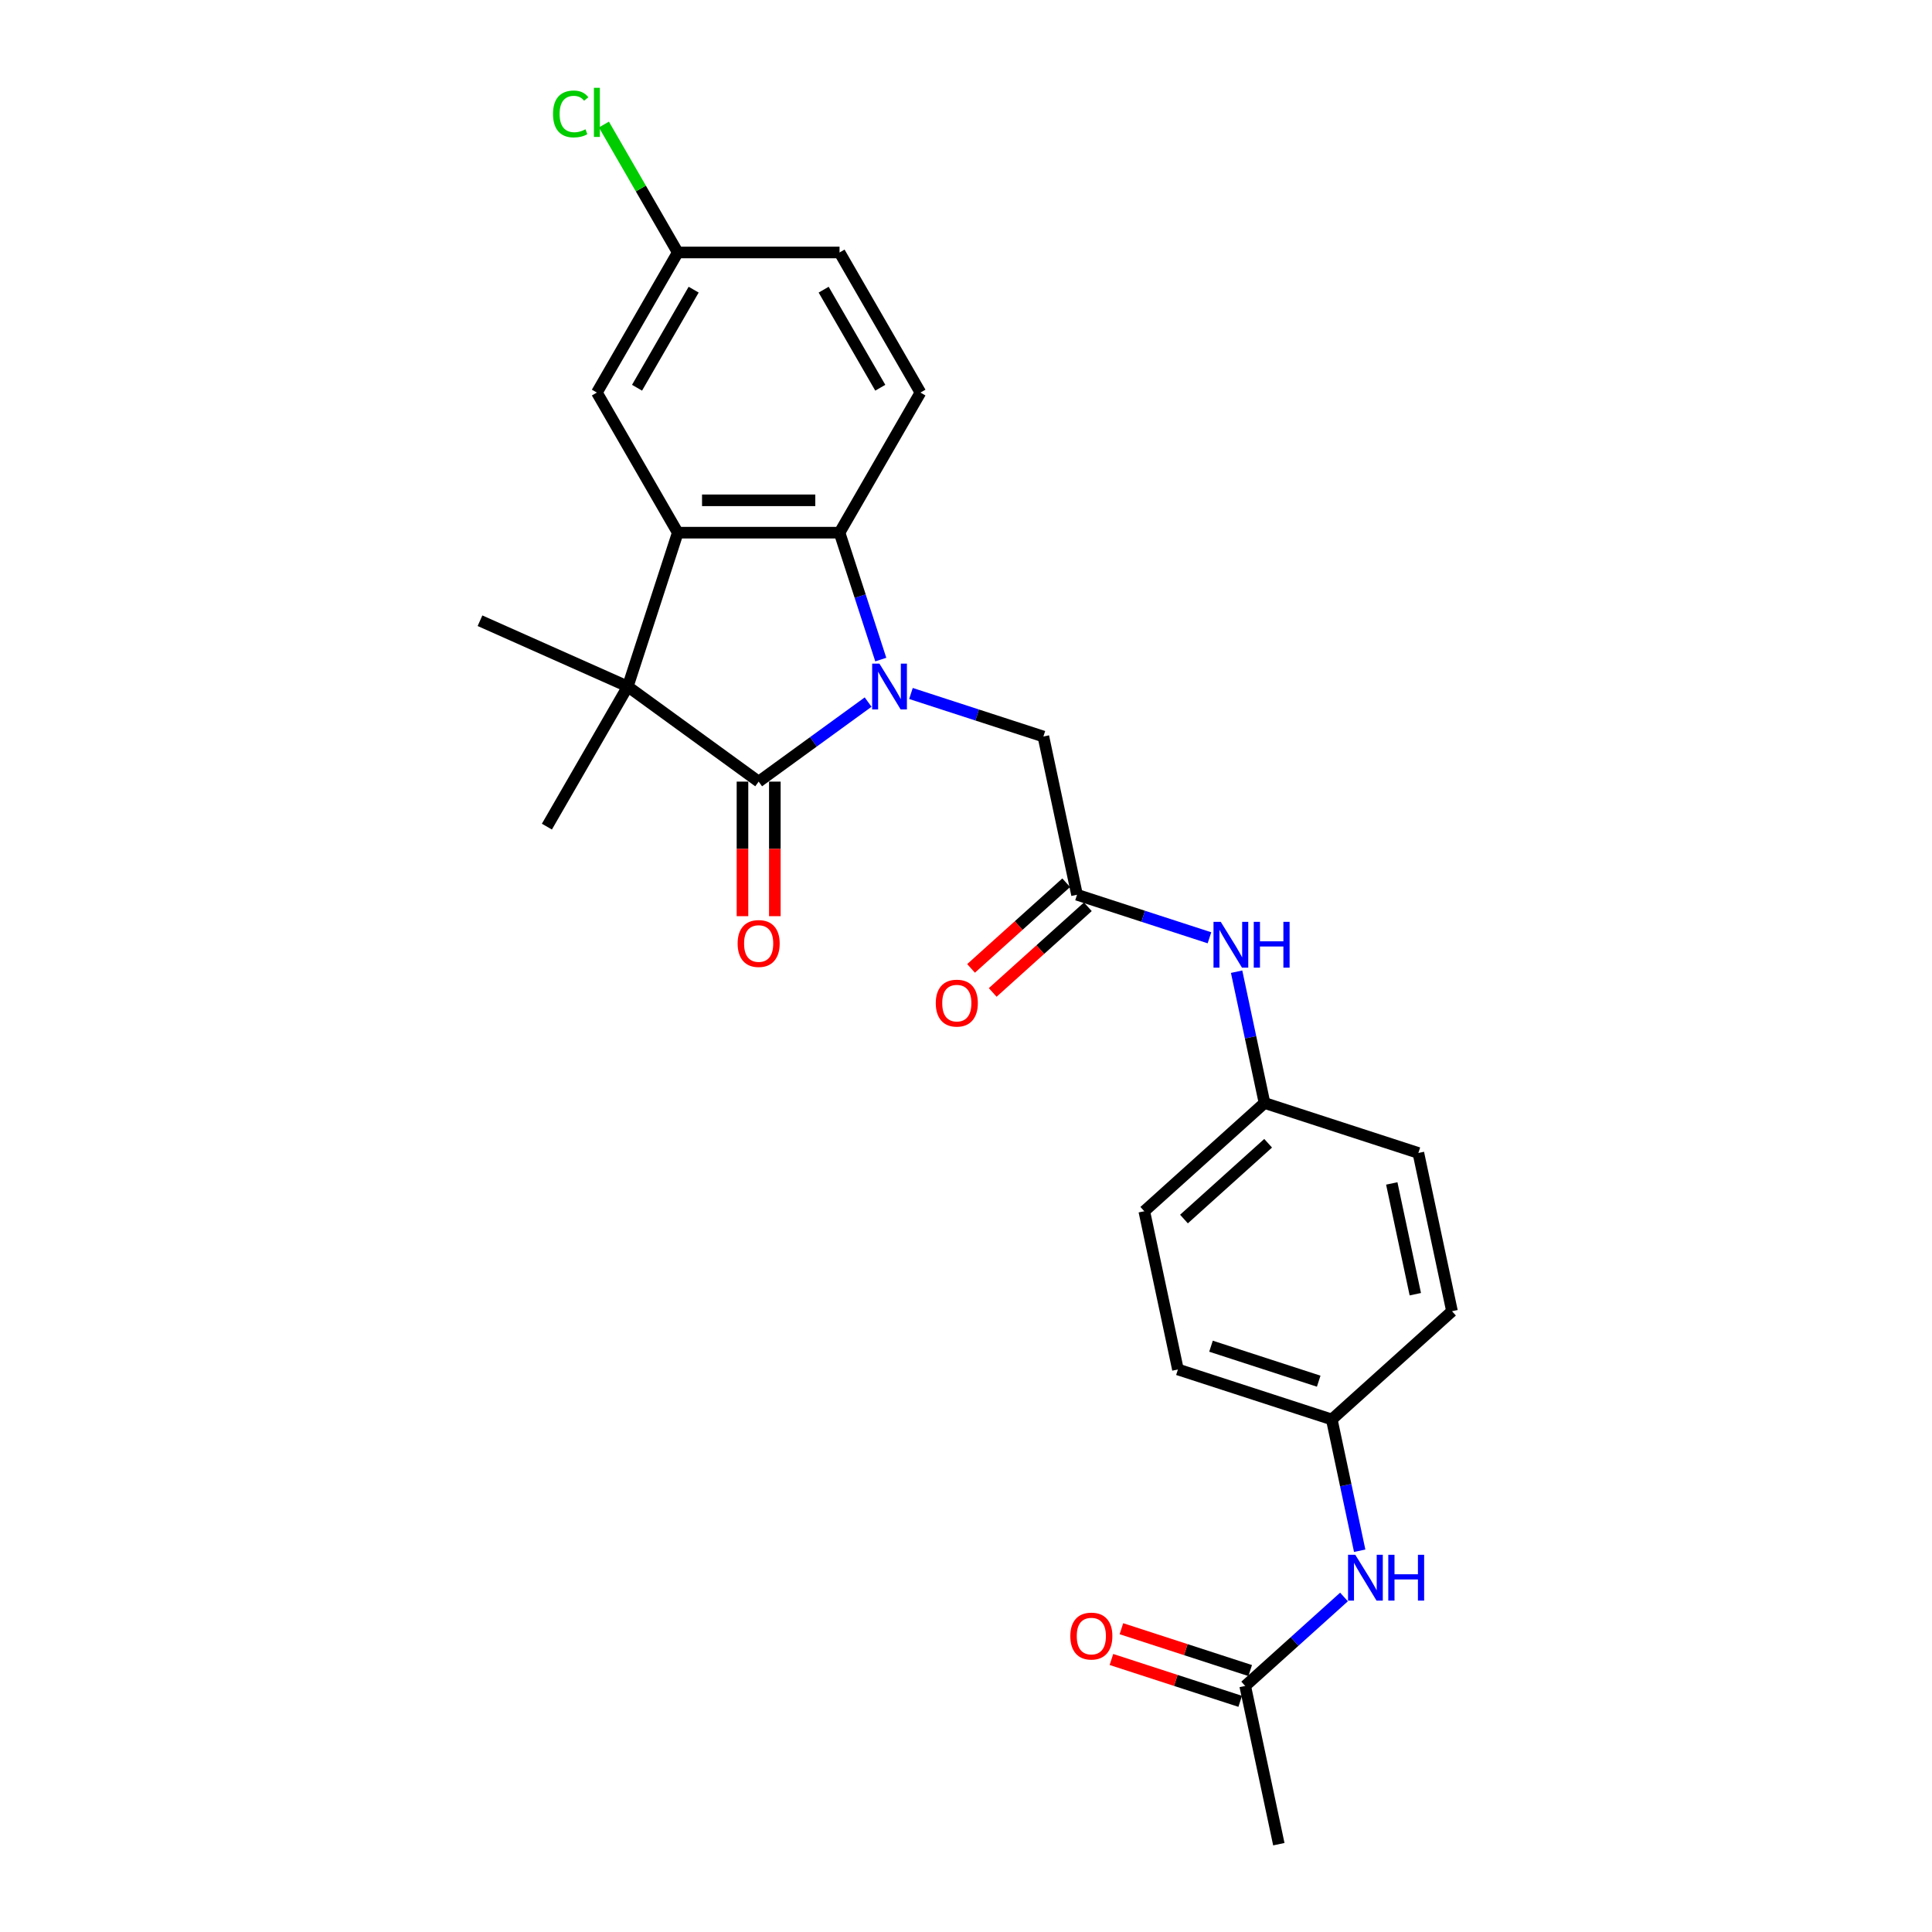 <?xml version='1.0' encoding='iso-8859-1'?>
<svg version='1.1' baseProfile='full'
              xmlns='http://www.w3.org/2000/svg'
                      xmlns:rdkit='http://www.rdkit.org/xml'
                      xmlns:xlink='http://www.w3.org/1999/xlink'
                  xml:space='preserve'
width='1000px' height='1000px' viewBox='0 0 1000 1000'>
<!-- END OF HEADER -->
<rect style='opacity:1.0;fill:#FFFFFF;stroke:none' width='1000' height='1000' x='0' y='0'> </rect>
<path class='bond-0' d='M 449.336,363.4 L 421.008,383.982' style='fill:none;fill-rule:evenodd;stroke:#0000FF;stroke-width:6px;stroke-linecap:butt;stroke-linejoin:miter;stroke-opacity:1' />
<path class='bond-0' d='M 421.008,383.982 L 392.681,404.563' style='fill:none;fill-rule:evenodd;stroke:#000000;stroke-width:6px;stroke-linecap:butt;stroke-linejoin:miter;stroke-opacity:1' />
<path class='bond-3' d='M 455.89,341.396 L 445.219,308.553' style='fill:none;fill-rule:evenodd;stroke:#0000FF;stroke-width:6px;stroke-linecap:butt;stroke-linejoin:miter;stroke-opacity:1' />
<path class='bond-3' d='M 445.219,308.553 L 434.547,275.711' style='fill:none;fill-rule:evenodd;stroke:#000000;stroke-width:6px;stroke-linecap:butt;stroke-linejoin:miter;stroke-opacity:1' />
<path class='bond-4' d='M 471.509,358.948 L 505.783,370.084' style='fill:none;fill-rule:evenodd;stroke:#0000FF;stroke-width:6px;stroke-linecap:butt;stroke-linejoin:miter;stroke-opacity:1' />
<path class='bond-4' d='M 505.783,370.084 L 540.057,381.221' style='fill:none;fill-rule:evenodd;stroke:#000000;stroke-width:6px;stroke-linecap:butt;stroke-linejoin:miter;stroke-opacity:1' />
<path class='bond-1' d='M 392.681,404.563 L 324.939,355.346' style='fill:none;fill-rule:evenodd;stroke:#000000;stroke-width:6px;stroke-linecap:butt;stroke-linejoin:miter;stroke-opacity:1' />
<path class='bond-7' d='M 384.307,404.563 L 384.307,439.388' style='fill:none;fill-rule:evenodd;stroke:#000000;stroke-width:6px;stroke-linecap:butt;stroke-linejoin:miter;stroke-opacity:1' />
<path class='bond-7' d='M 384.307,439.388 L 384.307,474.212' style='fill:none;fill-rule:evenodd;stroke:#FF0000;stroke-width:6px;stroke-linecap:butt;stroke-linejoin:miter;stroke-opacity:1' />
<path class='bond-7' d='M 401.054,404.563 L 401.054,439.388' style='fill:none;fill-rule:evenodd;stroke:#000000;stroke-width:6px;stroke-linecap:butt;stroke-linejoin:miter;stroke-opacity:1' />
<path class='bond-7' d='M 401.054,439.388 L 401.054,474.212' style='fill:none;fill-rule:evenodd;stroke:#FF0000;stroke-width:6px;stroke-linecap:butt;stroke-linejoin:miter;stroke-opacity:1' />
<path class='bond-18' d='M 324.939,355.346 L 283.072,427.861' style='fill:none;fill-rule:evenodd;stroke:#000000;stroke-width:6px;stroke-linecap:butt;stroke-linejoin:miter;stroke-opacity:1' />
<path class='bond-19' d='M 324.939,355.346 L 248.445,321.288' style='fill:none;fill-rule:evenodd;stroke:#000000;stroke-width:6px;stroke-linecap:butt;stroke-linejoin:miter;stroke-opacity:1' />
<path class='bond-26' d='M 324.939,355.346 L 350.814,275.711' style='fill:none;fill-rule:evenodd;stroke:#000000;stroke-width:6px;stroke-linecap:butt;stroke-linejoin:miter;stroke-opacity:1' />
<path class='bond-2' d='M 350.814,275.711 L 434.547,275.711' style='fill:none;fill-rule:evenodd;stroke:#000000;stroke-width:6px;stroke-linecap:butt;stroke-linejoin:miter;stroke-opacity:1' />
<path class='bond-2' d='M 363.374,258.964 L 421.987,258.964' style='fill:none;fill-rule:evenodd;stroke:#000000;stroke-width:6px;stroke-linecap:butt;stroke-linejoin:miter;stroke-opacity:1' />
<path class='bond-8' d='M 350.814,275.711 L 308.947,203.196' style='fill:none;fill-rule:evenodd;stroke:#000000;stroke-width:6px;stroke-linecap:butt;stroke-linejoin:miter;stroke-opacity:1' />
<path class='bond-6' d='M 434.547,275.711 L 476.414,203.196' style='fill:none;fill-rule:evenodd;stroke:#000000;stroke-width:6px;stroke-linecap:butt;stroke-linejoin:miter;stroke-opacity:1' />
<path class='bond-5' d='M 540.057,381.221 L 557.467,463.124' style='fill:none;fill-rule:evenodd;stroke:#000000;stroke-width:6px;stroke-linecap:butt;stroke-linejoin:miter;stroke-opacity:1' />
<path class='bond-10' d='M 557.467,463.124 L 591.741,474.261' style='fill:none;fill-rule:evenodd;stroke:#000000;stroke-width:6px;stroke-linecap:butt;stroke-linejoin:miter;stroke-opacity:1' />
<path class='bond-10' d='M 591.741,474.261 L 626.015,485.397' style='fill:none;fill-rule:evenodd;stroke:#0000FF;stroke-width:6px;stroke-linecap:butt;stroke-linejoin:miter;stroke-opacity:1' />
<path class='bond-12' d='M 551.864,456.902 L 527.24,479.073' style='fill:none;fill-rule:evenodd;stroke:#000000;stroke-width:6px;stroke-linecap:butt;stroke-linejoin:miter;stroke-opacity:1' />
<path class='bond-12' d='M 527.24,479.073 L 502.616,501.244' style='fill:none;fill-rule:evenodd;stroke:#FF0000;stroke-width:6px;stroke-linecap:butt;stroke-linejoin:miter;stroke-opacity:1' />
<path class='bond-12' d='M 563.069,469.347 L 538.446,491.518' style='fill:none;fill-rule:evenodd;stroke:#000000;stroke-width:6px;stroke-linecap:butt;stroke-linejoin:miter;stroke-opacity:1' />
<path class='bond-12' d='M 538.446,491.518 L 513.822,513.689' style='fill:none;fill-rule:evenodd;stroke:#FF0000;stroke-width:6px;stroke-linecap:butt;stroke-linejoin:miter;stroke-opacity:1' />
<path class='bond-17' d='M 476.414,203.196 L 434.547,130.68' style='fill:none;fill-rule:evenodd;stroke:#000000;stroke-width:6px;stroke-linecap:butt;stroke-linejoin:miter;stroke-opacity:1' />
<path class='bond-17' d='M 455.631,200.692 L 426.324,149.931' style='fill:none;fill-rule:evenodd;stroke:#000000;stroke-width:6px;stroke-linecap:butt;stroke-linejoin:miter;stroke-opacity:1' />
<path class='bond-27' d='M 308.947,203.196 L 350.814,130.68' style='fill:none;fill-rule:evenodd;stroke:#000000;stroke-width:6px;stroke-linecap:butt;stroke-linejoin:miter;stroke-opacity:1' />
<path class='bond-27' d='M 329.73,200.692 L 359.037,149.931' style='fill:none;fill-rule:evenodd;stroke:#000000;stroke-width:6px;stroke-linecap:butt;stroke-linejoin:miter;stroke-opacity:1' />
<path class='bond-9' d='M 644.512,872.642 L 670.082,849.619' style='fill:none;fill-rule:evenodd;stroke:#000000;stroke-width:6px;stroke-linecap:butt;stroke-linejoin:miter;stroke-opacity:1' />
<path class='bond-9' d='M 670.082,849.619 L 695.652,826.596' style='fill:none;fill-rule:evenodd;stroke:#0000FF;stroke-width:6px;stroke-linecap:butt;stroke-linejoin:miter;stroke-opacity:1' />
<path class='bond-13' d='M 647.1,864.678 L 613.772,853.849' style='fill:none;fill-rule:evenodd;stroke:#000000;stroke-width:6px;stroke-linecap:butt;stroke-linejoin:miter;stroke-opacity:1' />
<path class='bond-13' d='M 613.772,853.849 L 580.443,843.02' style='fill:none;fill-rule:evenodd;stroke:#FF0000;stroke-width:6px;stroke-linecap:butt;stroke-linejoin:miter;stroke-opacity:1' />
<path class='bond-13' d='M 641.925,880.605 L 608.597,869.776' style='fill:none;fill-rule:evenodd;stroke:#000000;stroke-width:6px;stroke-linecap:butt;stroke-linejoin:miter;stroke-opacity:1' />
<path class='bond-13' d='M 608.597,869.776 L 575.268,858.947' style='fill:none;fill-rule:evenodd;stroke:#FF0000;stroke-width:6px;stroke-linecap:butt;stroke-linejoin:miter;stroke-opacity:1' />
<path class='bond-25' d='M 644.512,872.642 L 661.921,954.545' style='fill:none;fill-rule:evenodd;stroke:#000000;stroke-width:6px;stroke-linecap:butt;stroke-linejoin:miter;stroke-opacity:1' />
<path class='bond-15' d='M 640.067,502.949 L 647.289,536.926' style='fill:none;fill-rule:evenodd;stroke:#0000FF;stroke-width:6px;stroke-linecap:butt;stroke-linejoin:miter;stroke-opacity:1' />
<path class='bond-15' d='M 647.289,536.926 L 654.511,570.903' style='fill:none;fill-rule:evenodd;stroke:#000000;stroke-width:6px;stroke-linecap:butt;stroke-linejoin:miter;stroke-opacity:1' />
<path class='bond-11' d='M 703.773,802.663 L 696.551,768.687' style='fill:none;fill-rule:evenodd;stroke:#0000FF;stroke-width:6px;stroke-linecap:butt;stroke-linejoin:miter;stroke-opacity:1' />
<path class='bond-11' d='M 696.551,768.687 L 689.329,734.71' style='fill:none;fill-rule:evenodd;stroke:#000000;stroke-width:6px;stroke-linecap:butt;stroke-linejoin:miter;stroke-opacity:1' />
<path class='bond-14' d='M 350.814,130.68 L 434.547,130.68' style='fill:none;fill-rule:evenodd;stroke:#000000;stroke-width:6px;stroke-linecap:butt;stroke-linejoin:miter;stroke-opacity:1' />
<path class='bond-20' d='M 350.814,130.68 L 331.698,97.57' style='fill:none;fill-rule:evenodd;stroke:#000000;stroke-width:6px;stroke-linecap:butt;stroke-linejoin:miter;stroke-opacity:1' />
<path class='bond-20' d='M 331.698,97.57 L 312.581,64.46' style='fill:none;fill-rule:evenodd;stroke:#00CC00;stroke-width:6px;stroke-linecap:butt;stroke-linejoin:miter;stroke-opacity:1' />
<path class='bond-23' d='M 654.511,570.903 L 734.146,596.778' style='fill:none;fill-rule:evenodd;stroke:#000000;stroke-width:6px;stroke-linecap:butt;stroke-linejoin:miter;stroke-opacity:1' />
<path class='bond-24' d='M 654.511,570.903 L 592.285,626.931' style='fill:none;fill-rule:evenodd;stroke:#000000;stroke-width:6px;stroke-linecap:butt;stroke-linejoin:miter;stroke-opacity:1' />
<path class='bond-24' d='M 656.383,591.752 L 612.824,630.972' style='fill:none;fill-rule:evenodd;stroke:#000000;stroke-width:6px;stroke-linecap:butt;stroke-linejoin:miter;stroke-opacity:1' />
<path class='bond-16' d='M 689.329,734.71 L 609.694,708.835' style='fill:none;fill-rule:evenodd;stroke:#000000;stroke-width:6px;stroke-linecap:butt;stroke-linejoin:miter;stroke-opacity:1' />
<path class='bond-16' d='M 682.559,714.902 L 626.814,696.789' style='fill:none;fill-rule:evenodd;stroke:#000000;stroke-width:6px;stroke-linecap:butt;stroke-linejoin:miter;stroke-opacity:1' />
<path class='bond-28' d='M 689.329,734.71 L 751.555,678.681' style='fill:none;fill-rule:evenodd;stroke:#000000;stroke-width:6px;stroke-linecap:butt;stroke-linejoin:miter;stroke-opacity:1' />
<path class='bond-21' d='M 751.555,678.681 L 734.146,596.778' style='fill:none;fill-rule:evenodd;stroke:#000000;stroke-width:6px;stroke-linecap:butt;stroke-linejoin:miter;stroke-opacity:1' />
<path class='bond-21' d='M 732.563,669.878 L 720.377,612.545' style='fill:none;fill-rule:evenodd;stroke:#000000;stroke-width:6px;stroke-linecap:butt;stroke-linejoin:miter;stroke-opacity:1' />
<path class='bond-22' d='M 609.694,708.835 L 592.285,626.931' style='fill:none;fill-rule:evenodd;stroke:#000000;stroke-width:6px;stroke-linecap:butt;stroke-linejoin:miter;stroke-opacity:1' />
<path  class='atom-0' d='M 455.181 343.489
L 462.951 356.049
Q 463.721 357.288, 464.961 359.532
Q 466.2 361.777, 466.267 361.911
L 466.267 343.489
L 469.415 343.489
L 469.415 367.202
L 466.167 367.202
L 457.827 353.47
Q 456.855 351.863, 455.817 350.02
Q 454.812 348.178, 454.511 347.609
L 454.511 367.202
L 451.429 367.202
L 451.429 343.489
L 455.181 343.489
' fill='#0000FF'/>
<path  class='atom-8' d='M 381.795 488.363
Q 381.795 482.669, 384.609 479.488
Q 387.422 476.306, 392.681 476.306
Q 397.939 476.306, 400.753 479.488
Q 403.566 482.669, 403.566 488.363
Q 403.566 494.124, 400.719 497.406
Q 397.872 500.655, 392.681 500.655
Q 387.456 500.655, 384.609 497.406
Q 381.795 494.158, 381.795 488.363
M 392.681 497.976
Q 396.298 497.976, 398.241 495.564
Q 400.217 493.119, 400.217 488.363
Q 400.217 483.708, 398.241 481.363
Q 396.298 478.985, 392.681 478.985
Q 389.063 478.985, 387.087 481.33
Q 385.145 483.674, 385.145 488.363
Q 385.145 493.153, 387.087 495.564
Q 389.063 497.976, 392.681 497.976
' fill='#FF0000'/>
<path  class='atom-11' d='M 631.86 477.143
L 639.63 489.703
Q 640.401 490.942, 641.64 493.186
Q 642.879 495.43, 642.946 495.564
L 642.946 477.143
L 646.095 477.143
L 646.095 500.856
L 642.846 500.856
L 634.506 487.124
Q 633.535 485.516, 632.496 483.674
Q 631.492 481.832, 631.19 481.262
L 631.19 500.856
L 628.109 500.856
L 628.109 477.143
L 631.86 477.143
' fill='#0000FF'/>
<path  class='atom-11' d='M 648.942 477.143
L 652.157 477.143
L 652.157 487.224
L 664.282 487.224
L 664.282 477.143
L 667.497 477.143
L 667.497 500.856
L 664.282 500.856
L 664.282 489.904
L 652.157 489.904
L 652.157 500.856
L 648.942 500.856
L 648.942 477.143
' fill='#0000FF'/>
<path  class='atom-12' d='M 701.497 804.757
L 709.267 817.317
Q 710.037 818.556, 711.277 820.8
Q 712.516 823.044, 712.583 823.178
L 712.583 804.757
L 715.731 804.757
L 715.731 828.47
L 712.482 828.47
L 704.143 814.738
Q 703.171 813.13, 702.133 811.288
Q 701.128 809.446, 700.827 808.876
L 700.827 828.47
L 697.745 828.47
L 697.745 804.757
L 701.497 804.757
' fill='#0000FF'/>
<path  class='atom-12' d='M 718.578 804.757
L 721.793 804.757
L 721.793 814.838
L 733.918 814.838
L 733.918 804.757
L 737.133 804.757
L 737.133 828.47
L 733.918 828.47
L 733.918 817.518
L 721.793 817.518
L 721.793 828.47
L 718.578 828.47
L 718.578 804.757
' fill='#0000FF'/>
<path  class='atom-13' d='M 484.355 519.22
Q 484.355 513.526, 487.169 510.344
Q 489.982 507.162, 495.241 507.162
Q 500.499 507.162, 503.313 510.344
Q 506.126 513.526, 506.126 519.22
Q 506.126 524.981, 503.279 528.263
Q 500.432 531.512, 495.241 531.512
Q 490.016 531.512, 487.169 528.263
Q 484.355 525.014, 484.355 519.22
M 495.241 528.832
Q 498.858 528.832, 500.801 526.421
Q 502.777 523.976, 502.777 519.22
Q 502.777 514.564, 500.801 512.22
Q 498.858 509.842, 495.241 509.842
Q 491.623 509.842, 489.647 512.186
Q 487.705 514.531, 487.705 519.22
Q 487.705 524.009, 489.647 526.421
Q 491.623 528.832, 495.241 528.832
' fill='#FF0000'/>
<path  class='atom-14' d='M 553.992 846.834
Q 553.992 841.14, 556.805 837.958
Q 559.619 834.776, 564.877 834.776
Q 570.136 834.776, 572.949 837.958
Q 575.763 841.14, 575.763 846.834
Q 575.763 852.595, 572.916 855.877
Q 570.069 859.126, 564.877 859.126
Q 559.652 859.126, 556.805 855.877
Q 553.992 852.628, 553.992 846.834
M 564.877 856.446
Q 568.494 856.446, 570.437 854.035
Q 572.413 851.59, 572.413 846.834
Q 572.413 842.178, 570.437 839.834
Q 568.494 837.456, 564.877 837.456
Q 561.26 837.456, 559.284 839.8
Q 557.341 842.145, 557.341 846.834
Q 557.341 851.623, 559.284 854.035
Q 561.26 856.446, 564.877 856.446
' fill='#FF0000'/>
<path  class='atom-21' d='M 286.239 58.986
Q 286.239 53.091, 288.985 50.01
Q 291.765 46.895, 297.024 46.895
Q 301.914 46.895, 304.526 50.345
L 302.316 52.153
Q 300.407 49.641, 297.024 49.641
Q 293.44 49.641, 291.531 52.053
Q 289.655 54.431, 289.655 58.986
Q 289.655 63.675, 291.598 66.086
Q 293.574 68.498, 297.392 68.498
Q 300.005 68.498, 303.053 66.924
L 303.99 69.436
Q 302.751 70.24, 300.876 70.709
Q 299 71.177, 296.923 71.177
Q 291.765 71.177, 288.985 68.029
Q 286.239 64.881, 286.239 58.986
' fill='#00CC00'/>
<path  class='atom-21' d='M 307.407 45.455
L 310.488 45.455
L 310.488 70.876
L 307.407 70.876
L 307.407 45.455
' fill='#00CC00'/>
</svg>
